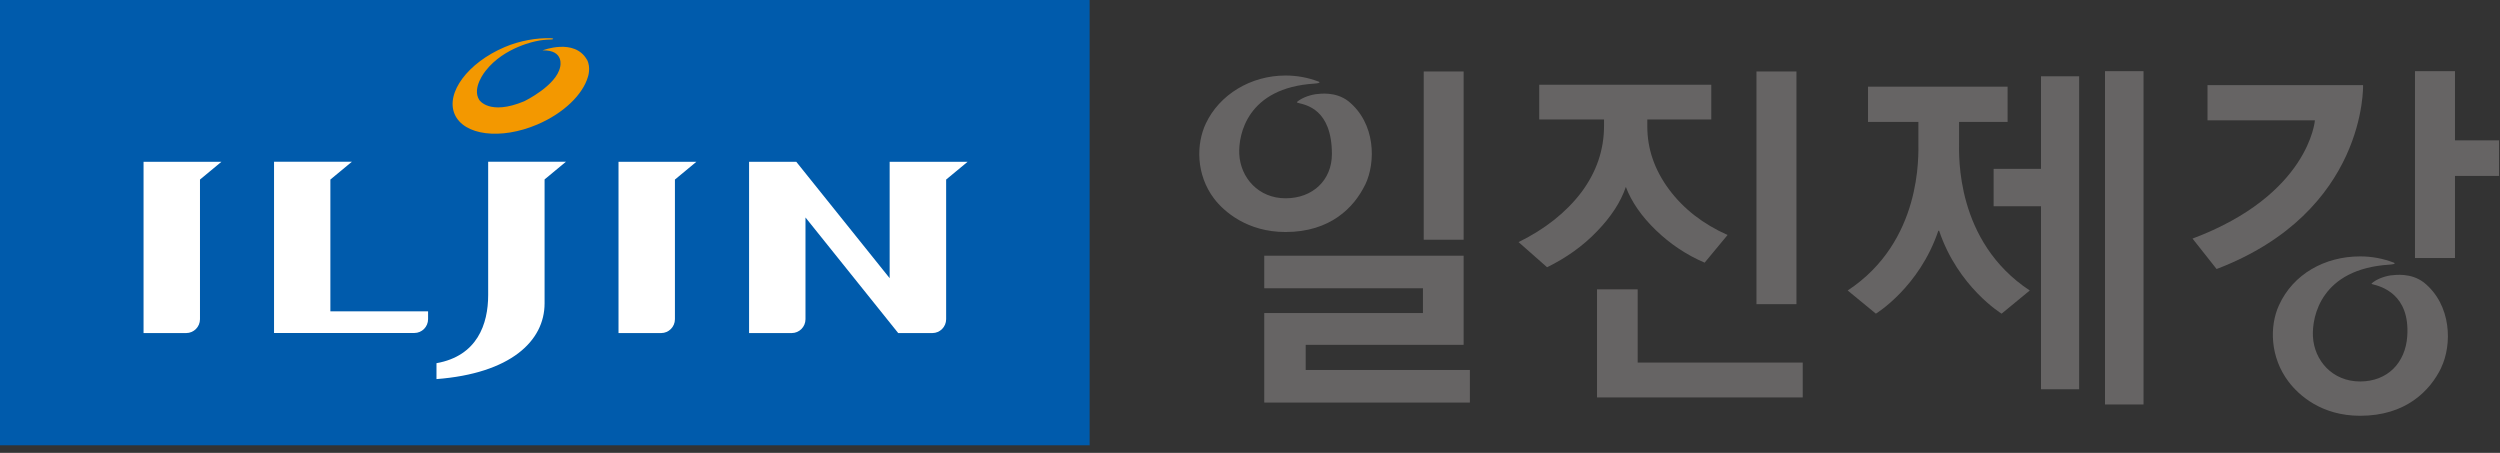 <svg width="138" height="25" viewBox="0 0 138 25" fill="none" xmlns="http://www.w3.org/2000/svg">
<rect x="0" y="0" width="138" height="25" fill="#333333" stroke="none"/>
<path d="M60.148 0H0V24.58H60.148V0Z" fill="#005BAC"/>
<path d="M32.399 3.296C31.711 2.089 29.948 2.781 29.948 2.781C31.171 2.751 30.922 3.688 30.922 3.688C30.72 4.726 28.943 5.587 28.943 5.587C27.006 6.397 26.454 5.515 26.454 5.515C26.027 4.844 26.808 3.907 26.808 3.907C27.829 2.591 29.61 2.27 29.61 2.27C29.842 2.215 30.133 2.186 30.403 2.182C30.445 2.186 30.53 2.173 30.534 2.144C30.534 2.114 30.403 2.11 30.403 2.11C29.627 2.085 28.694 2.241 27.846 2.604C25.825 3.469 24.593 5.123 25.095 6.3C25.597 7.477 27.644 7.735 29.665 6.87C31.125 6.245 32.171 5.216 32.454 4.241C32.454 4.241 32.631 3.739 32.404 3.296H32.399Z" fill="#F39800"/>
<path d="M30.057 9.908L31.238 8.929H26.947V16.288C26.947 17.887 26.348 19.647 24.094 20.048V20.926C28.171 20.613 30.061 18.833 30.061 16.744V9.908H30.057Z" fill="white"/>
<path d="M7.924 8.933V18.385H10.279C10.697 18.385 11.039 18.043 11.039 17.621V9.912L12.22 8.933H7.924Z" fill="white"/>
<path d="M18.241 9.908L19.423 8.929H15.127V18.381H22.871C23.293 18.381 23.63 18.039 23.63 17.617V17.187H18.237V9.908H18.241Z" fill="white"/>
<path d="M34.142 8.933V18.385H36.496C36.914 18.385 37.256 18.043 37.256 17.621V9.912L38.437 8.933H34.142Z" fill="white"/>
<path d="M49.109 8.933V15.355L43.956 8.933H41.349V18.385H43.703C44.121 18.385 44.463 18.043 44.463 17.621V12.005L49.581 18.385H51.468C51.885 18.385 52.227 18.043 52.227 17.621V9.912L53.409 8.933H49.113H49.109Z" fill="white"/>
<path d="M137.949 9.71H135.514V14.242H133.307V3.928H135.514V7.747H137.949V9.714V9.71Z" fill="#666464"/>
<path d="M99.164 3.945H96.957V16.79H99.164V3.945Z" fill="#666464"/>
<path d="M89.746 10.317C90.062 11.148 90.615 11.946 91.404 12.706C92.189 13.465 93.088 14.068 94.096 14.499L95.362 12.971C94.016 12.372 92.936 11.537 92.134 10.461C91.332 9.38 90.931 8.224 90.931 6.983V6.595H94.463V4.679H84.965V6.595H88.543V6.946C88.543 8.283 88.121 9.503 87.29 10.617C86.45 11.722 85.294 12.642 83.825 13.364L85.399 14.752C86.459 14.233 87.383 13.575 88.155 12.769C88.931 11.967 89.463 11.153 89.746 10.321V10.317Z" fill="#666464"/>
<path d="M90.4 15.972H88.156V21.938H99.511V20.014H90.4V15.972Z" fill="#666464"/>
<path d="M72.074 19.035H80.792V14.115H69.787V15.912H78.547V17.28H69.787V22.221H81.138V20.423H72.074V19.035Z" fill="#666464"/>
<path d="M80.792 3.945H78.589V13.233H80.792V3.945Z" fill="#666464"/>
<path d="M75.361 10.195C75.952 8.958 75.943 6.802 74.42 5.578C73.715 5.047 72.888 5.169 72.601 5.203C72.204 5.27 71.829 5.426 71.597 5.625C71.576 5.642 71.597 5.671 71.686 5.688C72.065 5.793 73.521 6.009 73.521 8.503C73.521 9.946 72.462 10.946 70.964 10.946C69.466 10.946 68.474 9.811 68.407 8.503C68.356 7.418 68.854 4.852 72.542 4.616C73.023 4.582 72.77 4.498 72.77 4.498C72.2 4.283 71.601 4.169 70.96 4.169C69.044 4.169 67.31 5.22 66.558 6.827C66.031 7.946 66.01 9.633 67.019 10.967C67.567 11.684 68.854 12.807 70.96 12.807C73.433 12.807 74.745 11.456 75.357 10.195H75.361Z" fill="#666464"/>
<path d="M121.027 13.17C127.475 10.752 127.783 6.642 127.783 6.642H121.854V4.701H130.441C130.441 4.701 130.656 11.685 122.356 14.85L121.027 13.17Z" fill="#666464"/>
<path d="M134.754 20.293C135.357 19.04 135.345 16.833 133.792 15.588C133.075 15.048 132.231 15.174 131.939 15.204C131.534 15.275 131.155 15.432 130.918 15.643C130.897 15.659 130.918 15.685 131.007 15.702C131.399 15.807 133.045 16.212 132.88 18.567C132.779 20.014 131.804 21.057 130.277 21.057C128.749 21.057 127.741 19.9 127.673 18.567C127.618 17.461 128.129 14.849 131.885 14.609C132.374 14.575 132.121 14.491 132.121 14.491C131.543 14.271 130.927 14.153 130.281 14.153C128.332 14.153 126.58 15.124 125.795 16.858C125.272 18.01 125.302 19.719 126.331 21.073C126.893 21.812 128.137 22.951 130.281 22.951C132.796 22.951 134.138 21.58 134.762 20.289L134.754 20.293Z" fill="#666464"/>
<path d="M112.664 11.385H110.048V9.321H112.664V4.211H114.769V21.487H112.664V11.385ZM118.322 22.326H116.196V3.928H118.322V22.326Z" fill="#666464"/>
<path d="M106.996 12.735C105.95 15.854 103.549 17.314 103.549 17.314L101.992 16.035C106.106 13.326 105.895 8.553 105.895 7.87V6.731H103.114V4.785H110.819V6.731H108.14V7.87C108.14 8.553 107.933 13.326 112.043 16.035L110.49 17.314C110.49 17.314 108.089 15.854 107.038 12.735" fill="#666464"/>
</svg>
